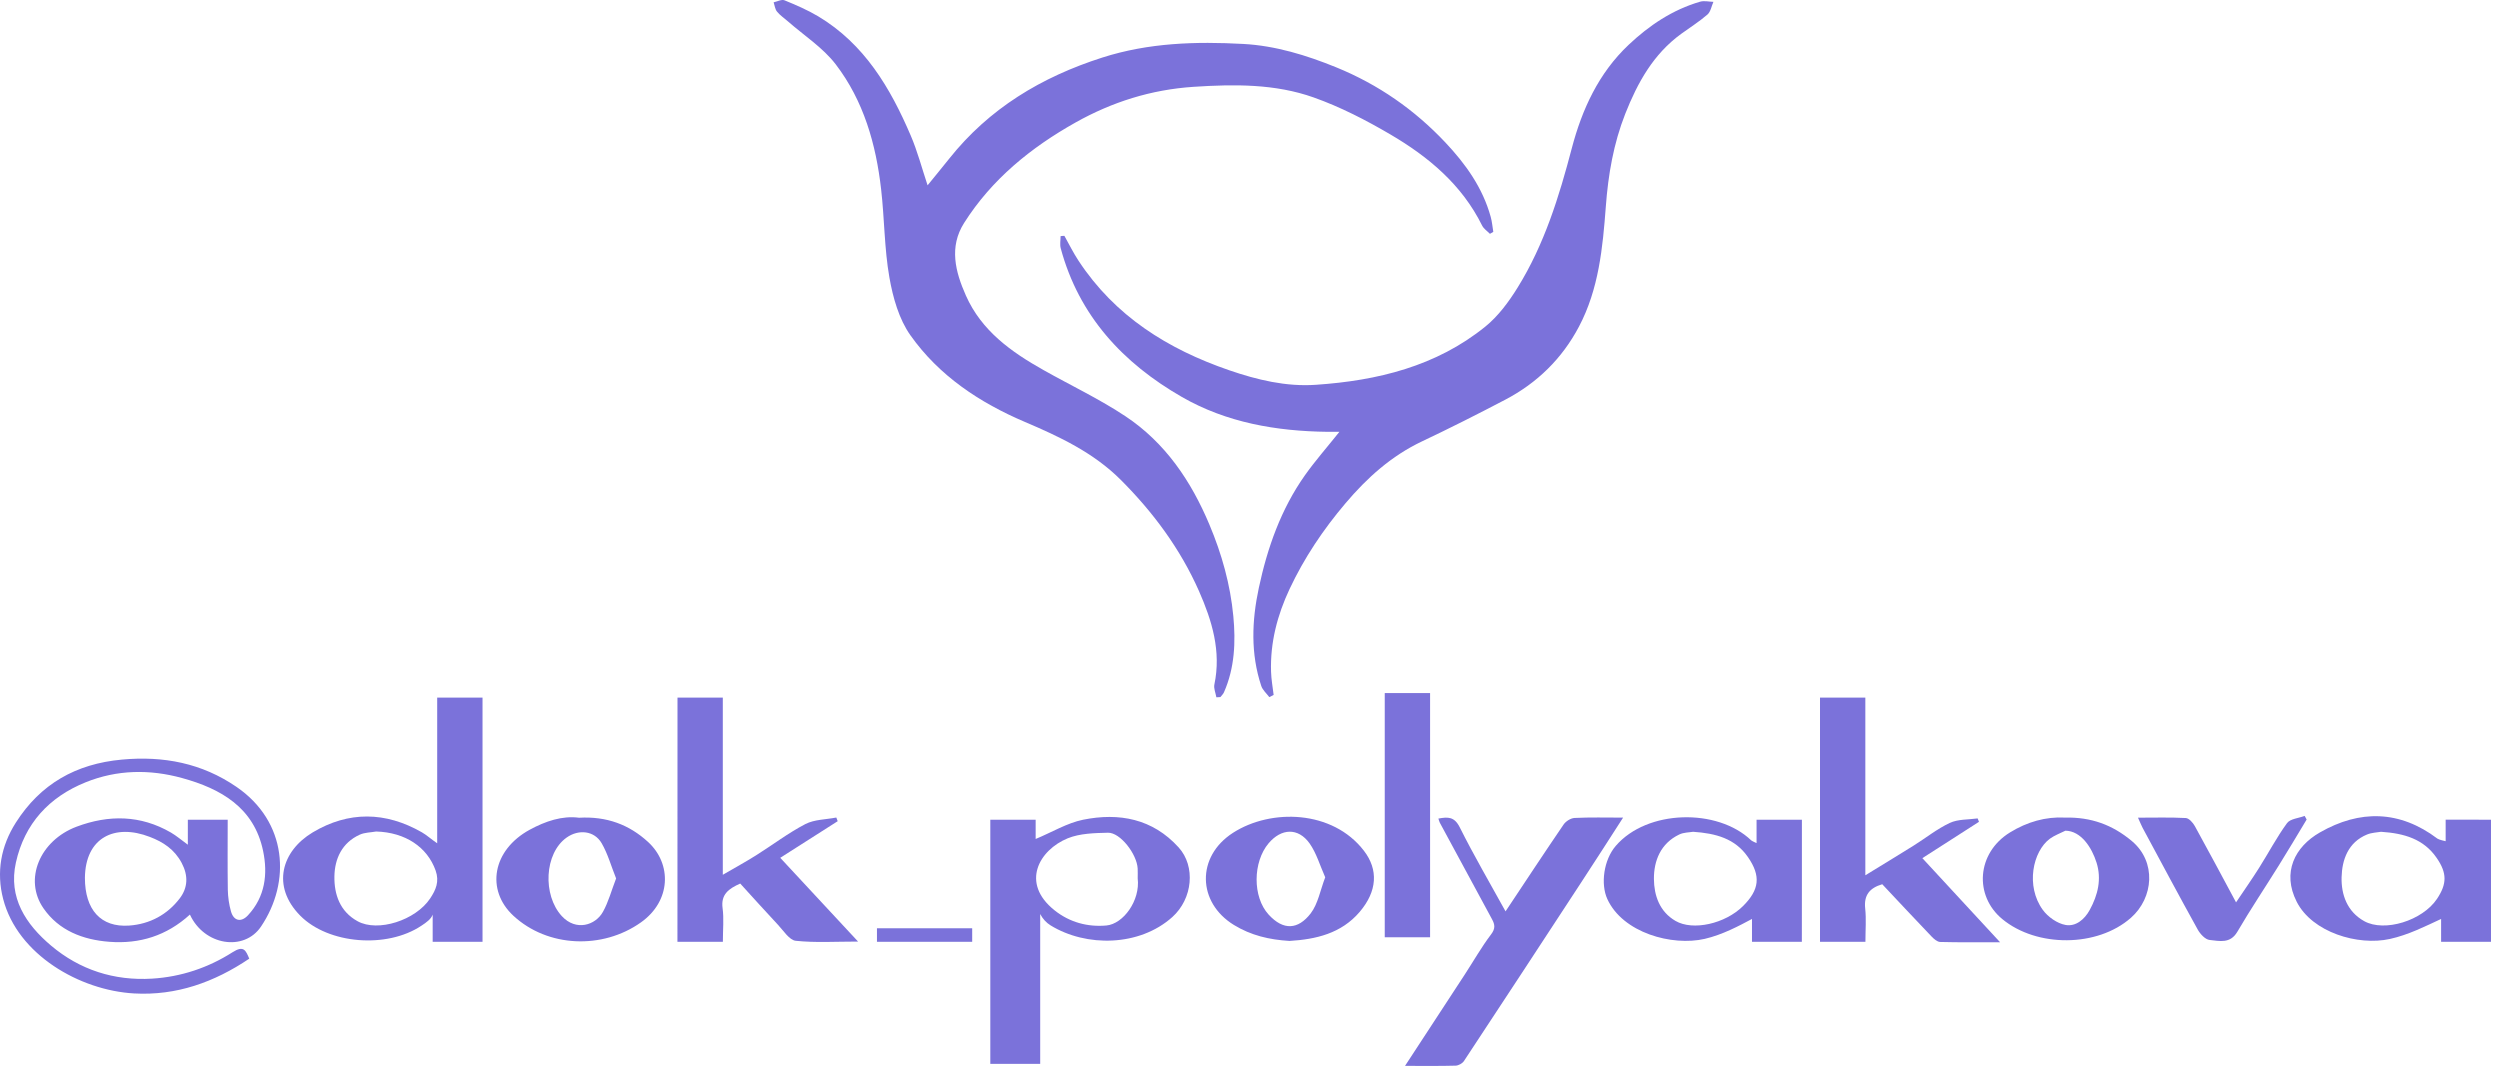 <?xml version="1.0" encoding="UTF-8"?> <svg xmlns="http://www.w3.org/2000/svg" width="88" height="38" viewBox="0 0 88 38" fill="none"><path d="M42.816 24.545C42.791 24.394 42.717 24.233 42.746 24.095C42.993 22.923 42.661 21.841 42.202 20.801C41.546 19.321 40.595 18.034 39.446 16.886C38.49 15.933 37.298 15.372 36.083 14.855C34.478 14.172 33.056 13.227 32.049 11.805C31.643 11.234 31.431 10.473 31.307 9.768C31.128 8.749 31.134 7.699 31.016 6.668C30.836 5.076 30.4 3.548 29.416 2.263C28.964 1.675 28.3 1.248 27.732 0.75C27.603 0.637 27.457 0.54 27.351 0.409C27.282 0.325 27.269 0.193 27.232 0.081C27.362 0.054 27.513 -0.03 27.615 0.011C28.021 0.177 28.426 0.352 28.801 0.575C30.429 1.55 31.339 3.094 32.057 4.77C32.295 5.324 32.448 5.913 32.651 6.523C32.899 6.217 33.158 5.905 33.41 5.588C34.819 3.817 36.654 2.714 38.801 2.026C40.435 1.503 42.098 1.456 43.767 1.547C44.894 1.608 45.984 1.942 47.042 2.373C48.518 2.976 49.789 3.861 50.876 5.014C51.59 5.771 52.191 6.61 52.473 7.634C52.521 7.804 52.534 7.985 52.564 8.161C52.524 8.184 52.484 8.207 52.446 8.231C52.352 8.135 52.227 8.054 52.17 7.939C51.46 6.504 50.285 5.52 48.944 4.734C48.084 4.229 47.179 3.763 46.241 3.43C44.881 2.948 43.458 2.962 42.017 3.056C40.517 3.155 39.146 3.591 37.864 4.309C36.295 5.189 34.912 6.308 33.937 7.847C33.401 8.692 33.627 9.564 33.999 10.402C34.55 11.645 35.596 12.389 36.736 13.029C37.698 13.571 38.704 14.046 39.62 14.655C41.019 15.586 41.927 16.932 42.572 18.468C43.008 19.503 43.308 20.577 43.413 21.688C43.499 22.592 43.463 23.51 43.083 24.37C43.056 24.432 43.001 24.481 42.958 24.537C42.91 24.539 42.862 24.542 42.816 24.545Z" fill="#7B72DA"></path><path d="M37.467 8.302C37.631 8.595 37.78 8.899 37.965 9.179C39.246 11.127 41.104 12.289 43.268 13.033C44.257 13.373 45.272 13.617 46.318 13.545C48.485 13.397 50.556 12.896 52.285 11.495C52.739 11.127 53.11 10.623 53.421 10.121C54.359 8.608 54.88 6.925 55.328 5.216C55.689 3.844 56.276 2.572 57.323 1.582C58.046 0.899 58.871 0.342 59.846 0.059C59.988 0.018 60.156 0.061 60.312 0.065C60.245 0.217 60.215 0.414 60.101 0.513C59.814 0.762 59.487 0.966 59.179 1.191C58.197 1.904 57.642 2.911 57.209 4.006C56.796 5.055 56.609 6.144 56.525 7.269C56.416 8.718 56.278 10.177 55.578 11.5C54.985 12.623 54.109 13.481 52.984 14.07C52.018 14.576 51.045 15.068 50.058 15.535C48.978 16.047 48.126 16.813 47.36 17.717C46.575 18.643 45.909 19.636 45.394 20.731C44.961 21.653 44.709 22.619 44.741 23.644C44.749 23.918 44.8 24.19 44.832 24.462C44.781 24.488 44.73 24.513 44.679 24.539C44.583 24.408 44.444 24.29 44.396 24.144C44.018 23.006 44.064 21.847 44.31 20.696C44.612 19.28 45.089 17.925 45.933 16.73C46.294 16.221 46.709 15.749 47.147 15.2C46.988 15.2 46.855 15.202 46.724 15.2C44.924 15.178 43.175 14.876 41.605 13.975C39.526 12.781 37.977 11.115 37.337 8.738C37.302 8.605 37.333 8.455 37.333 8.312C37.376 8.305 37.42 8.304 37.467 8.302Z" fill="#7B72DA"></path><path d="M6.685 32.193C5.868 32.938 4.915 33.234 3.846 33.151C2.916 33.08 2.073 32.756 1.531 31.973C0.825 30.956 1.403 29.586 2.694 29.1C3.829 28.674 4.946 28.686 6.017 29.306C6.206 29.416 6.376 29.562 6.612 29.734V28.855H8.015C8.015 29.684 8.007 30.503 8.019 31.319C8.024 31.574 8.061 31.835 8.13 32.08C8.224 32.417 8.485 32.478 8.725 32.222C9.333 31.572 9.432 30.768 9.261 29.952C8.942 28.424 7.774 27.762 6.406 27.386C5.271 27.074 4.121 27.09 3.016 27.536C1.725 28.056 0.863 28.995 0.56 30.359C0.284 31.598 0.913 32.538 1.797 33.285C2.807 34.138 4.017 34.529 5.353 34.448C6.376 34.386 7.332 34.063 8.185 33.519C8.58 33.267 8.651 33.453 8.774 33.745C7.539 34.576 6.21 35.052 4.719 34.969C2.809 34.861 0.622 33.608 0.112 31.647C-0.134 30.702 0.03 29.785 0.557 28.957C1.424 27.596 2.667 26.888 4.287 26.738C5.76 26.602 7.11 26.864 8.327 27.7C10.112 28.924 10.247 31.042 9.189 32.613C8.591 33.505 7.186 33.282 6.685 32.193ZM2.989 30.901C2.989 32.024 3.549 32.651 4.547 32.58C5.274 32.529 5.895 32.194 6.333 31.615C6.61 31.246 6.634 30.826 6.395 30.375C6.141 29.898 5.744 29.638 5.274 29.459C4.039 28.981 3.004 29.479 2.989 30.901Z" fill="#7B72DA"></path><path d="M36.615 37.449C36.615 37.449 35.395 37.449 34.859 37.449C34.859 34.58 34.859 31.735 34.859 28.854C35.379 28.854 36.455 28.854 36.455 28.854V29.532C37.031 29.294 37.558 28.97 38.126 28.854C39.392 28.599 40.572 28.817 41.488 29.829C42.092 30.496 41.985 31.634 41.265 32.281C40.106 33.32 38.236 33.345 36.98 32.573C36.83 32.481 36.706 32.347 36.615 32.174V37.449ZM40.047 30.918C40.047 30.803 40.052 30.687 40.046 30.573C40.017 30.058 39.431 29.302 39.002 29.312C38.525 29.323 38.013 29.334 37.582 29.509C36.587 29.917 35.908 31.076 37.119 32.042C37.649 32.465 38.282 32.637 38.948 32.577C39.538 32.522 40.142 31.701 40.047 30.918Z" fill="#7B72DA"></path><path d="M15.389 24.556C15.389 24.556 16.441 24.556 16.985 24.556C16.985 27.415 16.985 30.269 16.985 33.151C16.462 33.151 15.23 33.151 15.23 33.151V32.194C15.174 32.354 15.008 32.47 14.837 32.583C13.616 33.401 11.558 33.232 10.568 32.231C9.545 31.195 9.912 29.955 11.009 29.299C12.273 28.545 13.57 28.566 14.848 29.296C15.016 29.392 15.161 29.527 15.389 29.684V24.556ZM13.24 29.269C13.047 29.304 12.836 29.301 12.662 29.381C12.038 29.664 11.781 30.227 11.771 30.851C11.762 31.486 11.965 32.086 12.588 32.428C13.3 32.82 14.627 32.398 15.142 31.625C15.343 31.322 15.471 31.031 15.334 30.643C15.04 29.817 14.269 29.299 13.24 29.269Z" fill="#7B72DA"></path><path d="M23.848 24.556C24.389 24.556 24.898 24.556 25.443 24.556C25.443 26.621 25.443 28.664 25.443 30.792C25.878 30.539 26.253 30.335 26.613 30.108C27.194 29.743 27.743 29.323 28.348 29.008C28.666 28.843 29.071 28.849 29.438 28.777C29.454 28.82 29.471 28.863 29.487 28.906C28.822 29.33 28.156 29.755 27.465 30.195C28.369 31.168 29.246 32.112 30.204 33.143C29.408 33.143 28.704 33.189 28.011 33.116C27.786 33.092 27.584 32.766 27.39 32.559C26.934 32.072 26.489 31.574 26.056 31.101C25.649 31.282 25.37 31.483 25.435 31.967C25.485 32.333 25.445 32.71 25.445 33.151C25.167 33.151 24.902 33.151 24.639 33.151C24.384 33.151 24.13 33.151 23.846 33.151C23.848 30.278 23.848 27.432 23.848 24.556Z" fill="#7B72DA"></path><path d="M65.663 33.151C65.107 33.151 64.6 33.151 64.064 33.151C64.064 30.289 64.064 27.436 64.064 24.556C64.586 24.556 65.103 24.556 65.66 24.556C65.66 26.621 65.66 28.671 65.66 30.81C66.269 30.436 66.813 30.108 67.354 29.769C67.782 29.502 68.181 29.178 68.633 28.967C68.922 28.831 69.284 28.855 69.613 28.808C69.629 28.847 69.644 28.889 69.66 28.928C69.013 29.344 68.365 29.759 67.667 30.207C68.572 31.185 69.453 32.14 70.403 33.167C69.644 33.167 68.969 33.175 68.294 33.157C68.189 33.154 68.071 33.049 67.988 32.962C67.407 32.355 66.833 31.739 66.255 31.125C65.821 31.254 65.602 31.499 65.655 31.981C65.695 32.352 65.663 32.729 65.663 33.151Z" fill="#7B72DA"></path><path d="M49.457 37.519C50.189 36.398 50.877 35.352 51.56 34.303C51.868 33.831 52.148 33.336 52.487 32.889C52.644 32.683 52.62 32.541 52.518 32.355C51.905 31.224 51.294 30.092 50.682 28.96C50.663 28.925 50.655 28.884 50.631 28.814C50.967 28.752 51.193 28.742 51.383 29.121C51.881 30.117 52.444 31.08 52.995 32.08C53.689 31.037 54.355 30.025 55.038 29.024C55.116 28.909 55.29 28.798 55.425 28.792C55.973 28.765 56.522 28.78 57.133 28.78C56.621 29.575 56.137 30.331 55.646 31.08C54.278 33.173 52.907 35.263 51.53 37.35C51.474 37.434 51.338 37.508 51.238 37.511C50.676 37.527 50.113 37.519 49.457 37.519Z" fill="#7B72DA"></path><path d="M63.425 33.151C62.873 33.151 61.831 33.151 61.67 33.151V32.347C61.217 32.589 60.631 32.903 60.007 33.048C58.858 33.313 57.122 32.838 56.577 31.644C56.338 31.119 56.448 30.269 56.876 29.774C57.975 28.497 60.449 28.438 61.643 29.581C61.672 29.608 61.831 29.677 61.831 29.677C61.831 29.677 61.831 29.146 61.831 28.855C62.382 28.855 62.875 28.855 63.427 28.855C63.427 29.572 63.427 30.288 63.427 31.004C63.425 31.707 63.425 32.413 63.425 33.151ZM59.597 29.279C59.464 29.302 59.268 29.298 59.11 29.374C58.456 29.686 58.213 30.296 58.218 30.942C58.223 31.515 58.413 32.09 58.979 32.417C59.59 32.772 60.724 32.519 61.354 31.894C61.933 31.319 61.989 30.834 61.526 30.167C61.075 29.514 60.395 29.333 59.597 29.279Z" fill="#7B72DA"></path><path d="M87.683 28.854C87.683 30.3 87.683 31.715 87.683 33.151C87.164 33.151 86.052 33.151 85.927 33.151V32.347C85.393 32.594 84.777 32.909 84.122 33.052C83.001 33.301 81.39 32.819 80.844 31.742C80.319 30.709 80.777 29.807 81.66 29.302C83.064 28.497 84.467 28.516 85.798 29.52C85.851 29.56 86.087 29.611 86.087 29.611C86.087 29.611 86.087 29.134 86.087 28.852C86.629 28.854 87.14 28.854 87.683 28.854ZM83.811 29.279C83.679 29.302 83.487 29.307 83.321 29.374C82.651 29.649 82.439 30.265 82.424 30.881C82.41 31.486 82.614 32.088 83.221 32.425C83.933 32.82 85.268 32.409 85.782 31.641C86.136 31.112 86.138 30.732 85.773 30.202C85.313 29.53 84.625 29.333 83.811 29.279Z" fill="#7B72DA"></path><path d="M20.383 28.784C21.352 28.731 22.14 29.021 22.812 29.637C23.656 30.412 23.624 31.715 22.561 32.468C21.206 33.43 19.277 33.352 18.07 32.233C17.094 31.327 17.333 29.923 18.645 29.207C19.202 28.905 19.789 28.706 20.383 28.784ZM21.687 30.921C21.514 30.491 21.396 30.057 21.178 29.681C20.921 29.239 20.37 29.181 19.945 29.482C19.16 30.038 19.095 31.507 19.776 32.247C20.274 32.788 20.962 32.572 21.225 32.094C21.417 31.75 21.519 31.357 21.687 30.921Z" fill="#7B72DA"></path><path d="M48.743 24.397C49.288 24.397 49.801 24.397 50.339 24.397C50.339 27.264 50.339 30.11 50.339 32.992C49.825 32.992 49.3 32.992 48.743 32.992C48.743 30.148 48.743 27.291 48.743 24.397Z" fill="#7B72DA"></path><path d="M72.679 28.779C73.609 28.757 74.359 29.035 75.039 29.603C75.912 30.332 75.81 31.601 75.009 32.306C73.825 33.35 71.697 33.355 70.481 32.352C69.485 31.531 69.575 30.027 70.751 29.302C71.36 28.927 72.016 28.744 72.679 28.779ZM72.703 29.24C72.519 29.333 72.32 29.403 72.157 29.522C71.55 29.971 71.298 31.19 71.906 32.027C72.087 32.276 72.415 32.508 72.711 32.559C73.06 32.62 73.37 32.376 73.558 32.031C73.847 31.502 73.981 30.948 73.799 30.366C73.633 29.839 73.26 29.25 72.703 29.24Z" fill="#7B72DA"></path><path d="M45.39 33.121C44.68 33.078 44.035 32.927 43.434 32.559C42.143 31.768 42.103 30.149 43.403 29.314C44.742 28.454 46.905 28.511 48.009 29.945C48.523 30.612 48.482 31.37 47.858 32.102C47.21 32.86 46.318 33.065 45.39 33.121ZM46.648 30.881C46.46 30.461 46.34 30.03 46.096 29.686C45.695 29.126 45.102 29.153 44.653 29.686C44.102 30.34 44.082 31.567 44.656 32.194C45.178 32.764 45.694 32.723 46.136 32.152C46.396 31.812 46.474 31.333 46.648 30.881Z" fill="#7B72DA"></path><path d="M75.257 28.782C75.854 28.782 76.398 28.766 76.941 28.795C77.053 28.801 77.192 28.959 77.259 29.08C77.737 29.944 78.2 30.818 78.709 31.763C78.998 31.332 79.268 30.948 79.517 30.553C79.849 30.028 80.139 29.474 80.503 28.975C80.615 28.82 80.912 28.801 81.124 28.72C81.148 28.763 81.17 28.804 81.194 28.847C80.868 29.387 80.548 29.93 80.214 30.464C79.729 31.244 79.217 32.007 78.754 32.799C78.503 33.229 78.122 33.121 77.78 33.087C77.627 33.073 77.445 32.876 77.358 32.717C76.7 31.529 76.06 30.331 75.417 29.134C75.367 29.038 75.328 28.936 75.257 28.782Z" fill="#7B72DA"></path><path d="M30.869 32.674C32.002 32.674 33.102 32.674 34.221 32.674C34.221 32.834 34.221 32.978 34.221 33.151C33.118 33.151 32.007 33.151 30.869 33.151C30.869 33.006 30.869 32.855 30.869 32.674Z" fill="#7B72DA"></path></svg> 